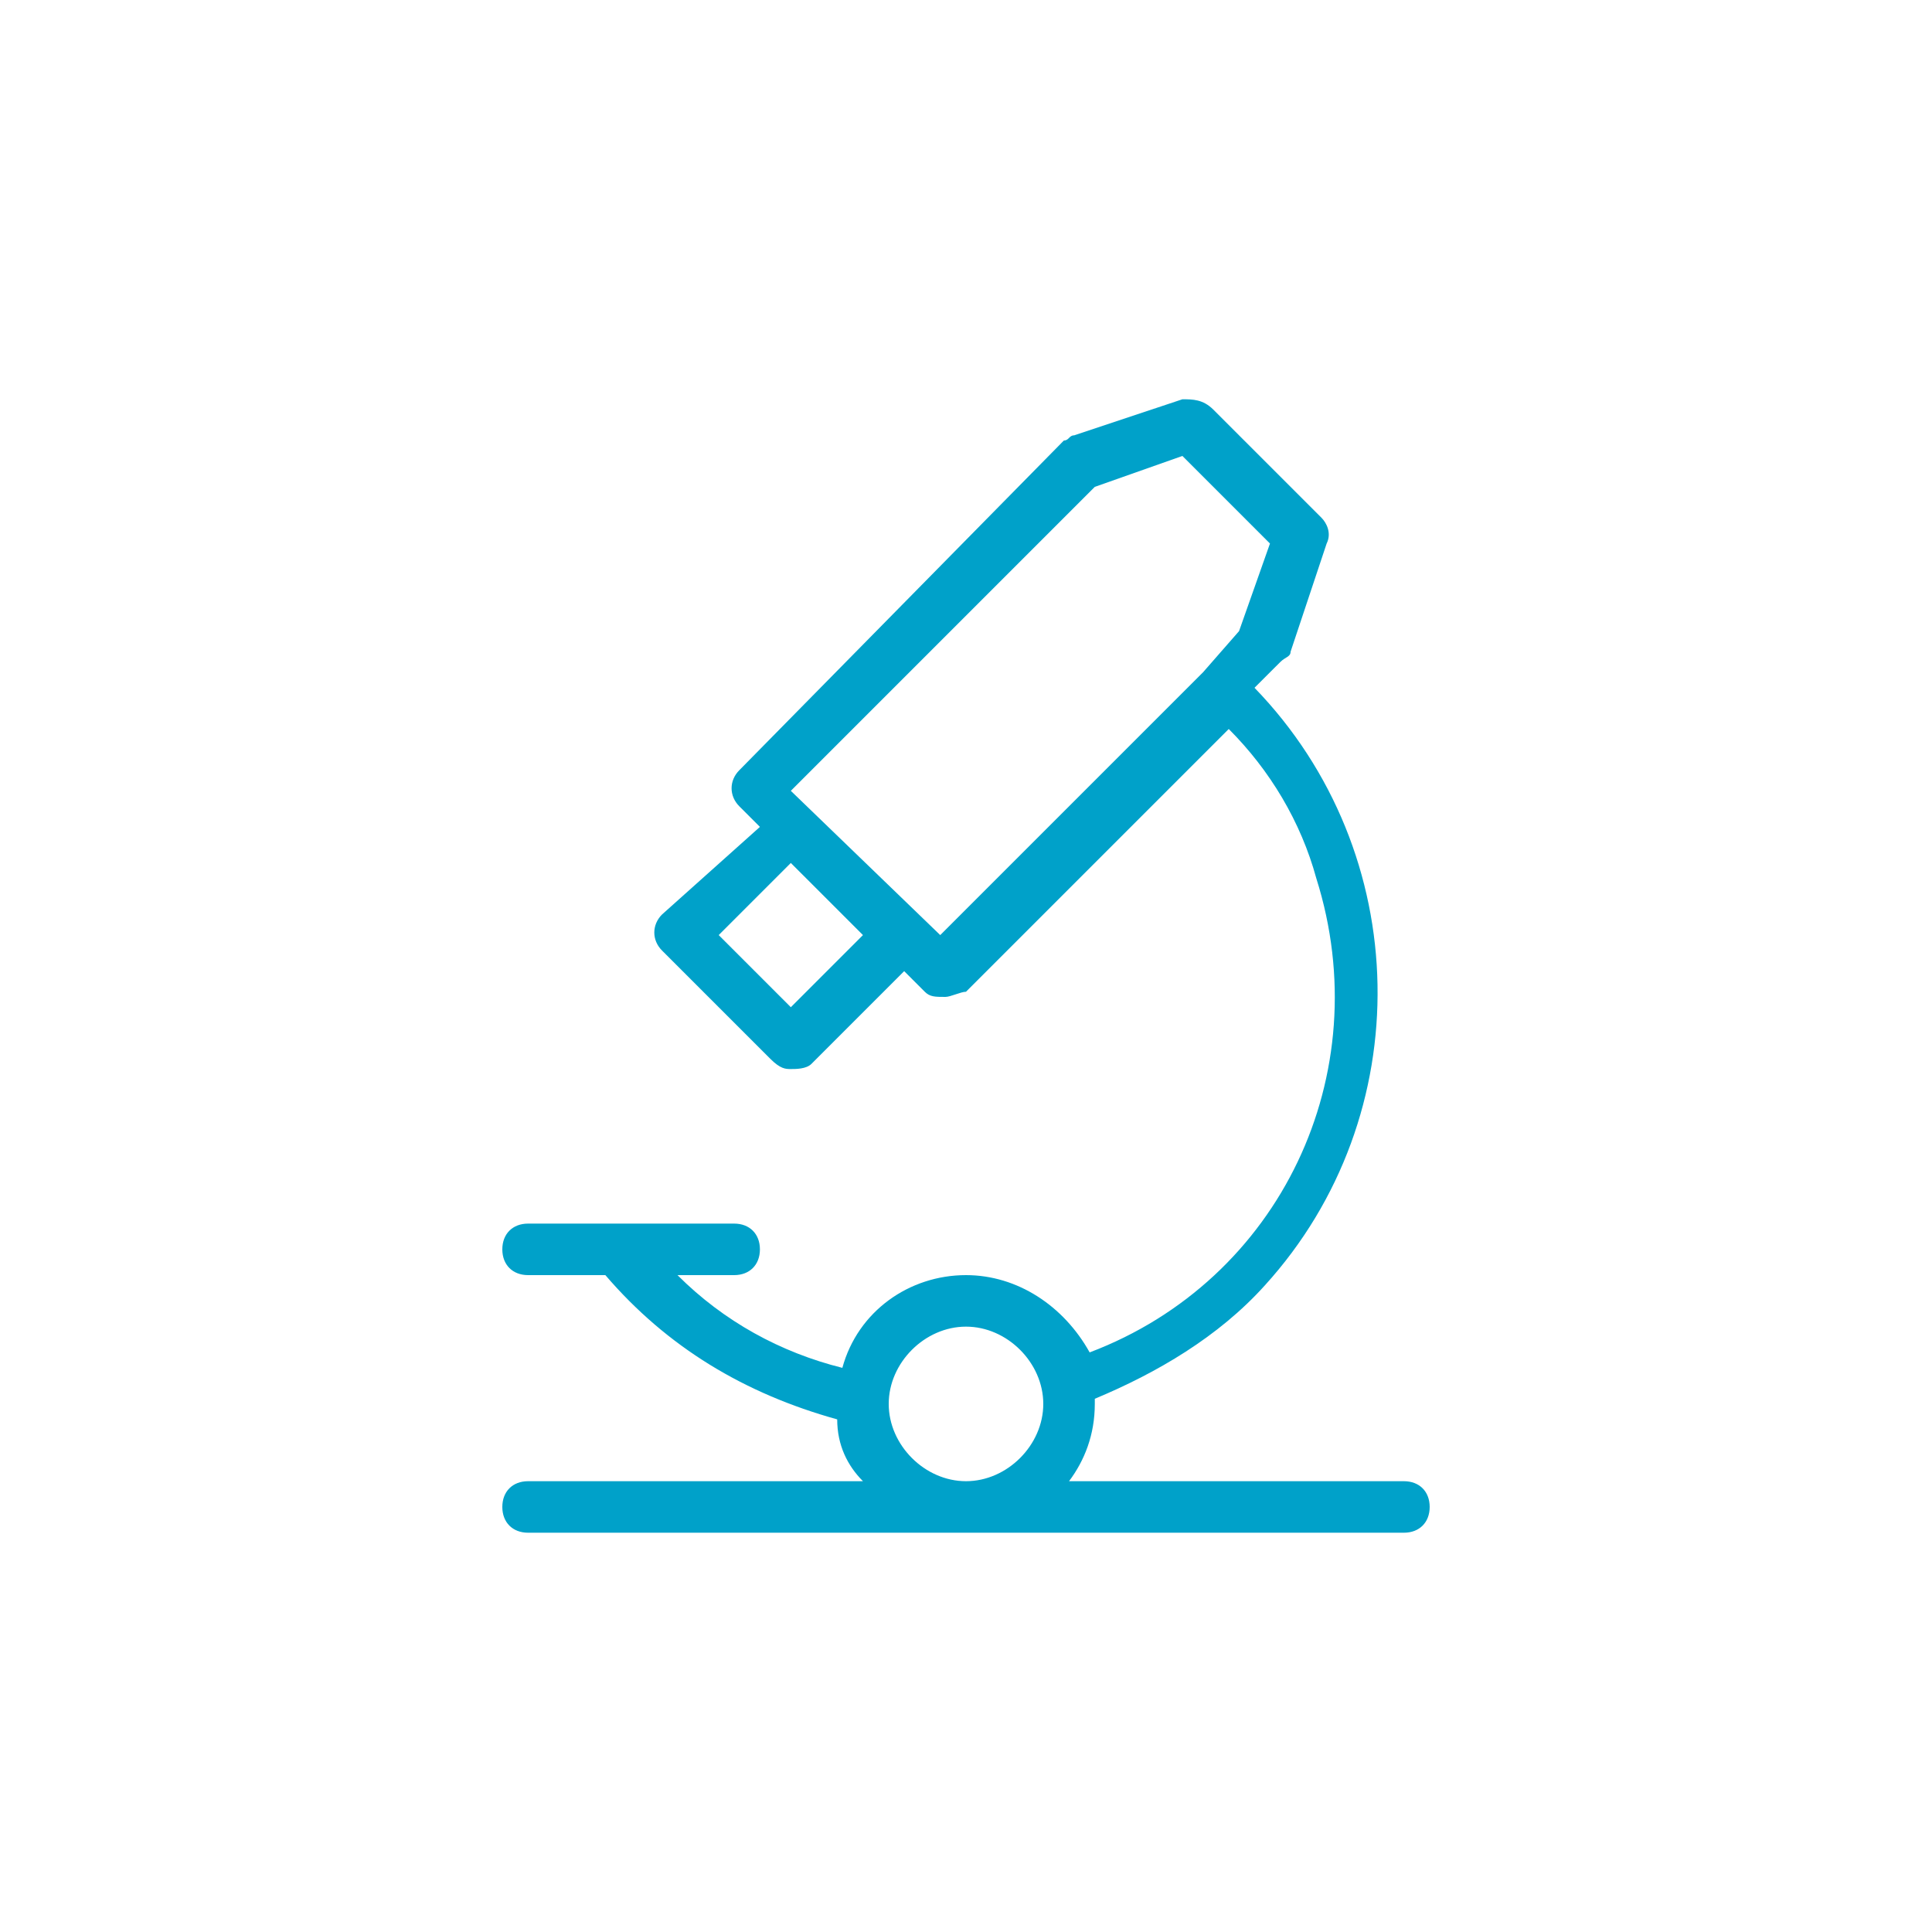 <?xml version="1.0" encoding="UTF-8"?> <svg xmlns="http://www.w3.org/2000/svg" width="400" height="400" viewBox="0 0 400 400" fill="none"><g clip-path="url(#clip0_775_1215)"><path d="M290.667 306.667H221.333C224.533 302.4 226.667 297.067 226.667 290.667V289.6C239.467 284.267 252.267 276.8 261.867 266.133C293.867 230.933 292.8 176.533 259.733 142.4L265.067 137.067C266.133 136 267.2 136 267.2 134.933L274.667 112.533C275.733 110.4 274.667 108.267 273.6 107.2L251.2 84.8C249.067 82.667 246.933 82.667 244.8 82.667L222.4 90.133C221.333 90.133 221.333 91.2 220.267 91.2L153.067 159.467C150.933 161.6 150.933 164.8 153.067 166.933L157.333 171.2L137.067 189.333C134.933 191.467 134.933 194.667 137.067 196.8L159.467 219.2C161.6 221.333 162.667 221.333 163.733 221.333C164.8 221.333 166.933 221.333 168 220.267L187.2 201.067L191.467 205.333C192.533 206.4 193.6 206.4 195.733 206.4C196.8 206.4 198.933 205.333 200 205.333L254.4 150.933C262.933 159.467 269.333 170.133 272.533 181.867C285.333 222.4 265.067 265.067 225.6 280C220.267 270.4 210.667 264 200 264C188.267 264 177.6 271.467 174.4 283.2C161.6 280 149.867 273.6 140.267 264H152C155.2 264 157.333 261.867 157.333 258.667C157.333 255.467 155.2 253.333 152 253.333H109.333C106.133 253.333 104 255.467 104 258.667C104 261.867 106.133 264 109.333 264H125.333C138.133 278.933 154.133 288.533 173.333 293.867C173.333 299.2 175.467 303.467 178.667 306.667H109.333C106.133 306.667 104 308.8 104 312C104 315.2 106.133 317.333 109.333 317.333H290.667C293.867 317.333 296 315.2 296 312C296 308.8 293.867 306.667 290.667 306.667ZM163.733 208.533L148.8 193.6L163.733 178.667L178.667 193.6L163.733 208.533ZM249.067 139.2C248 139.2 248 139.2 249.067 139.2L194.667 193.6L163.733 163.733L226.667 100.8L244.8 94.4L262.933 112.533L256.533 130.667L249.067 139.2ZM200 306.667C191.467 306.667 184 299.2 184 290.667C184 282.133 191.467 274.667 200 274.667C208.533 274.667 216 282.133 216 290.667C216 299.2 208.533 306.667 200 306.667Z" fill="#00A1C9"></path></g><defs><clipPath id="clip0_775_1215"><rect width="256" height="256" fill="white" transform="translate(72 72)"></rect></clipPath></defs></svg> 